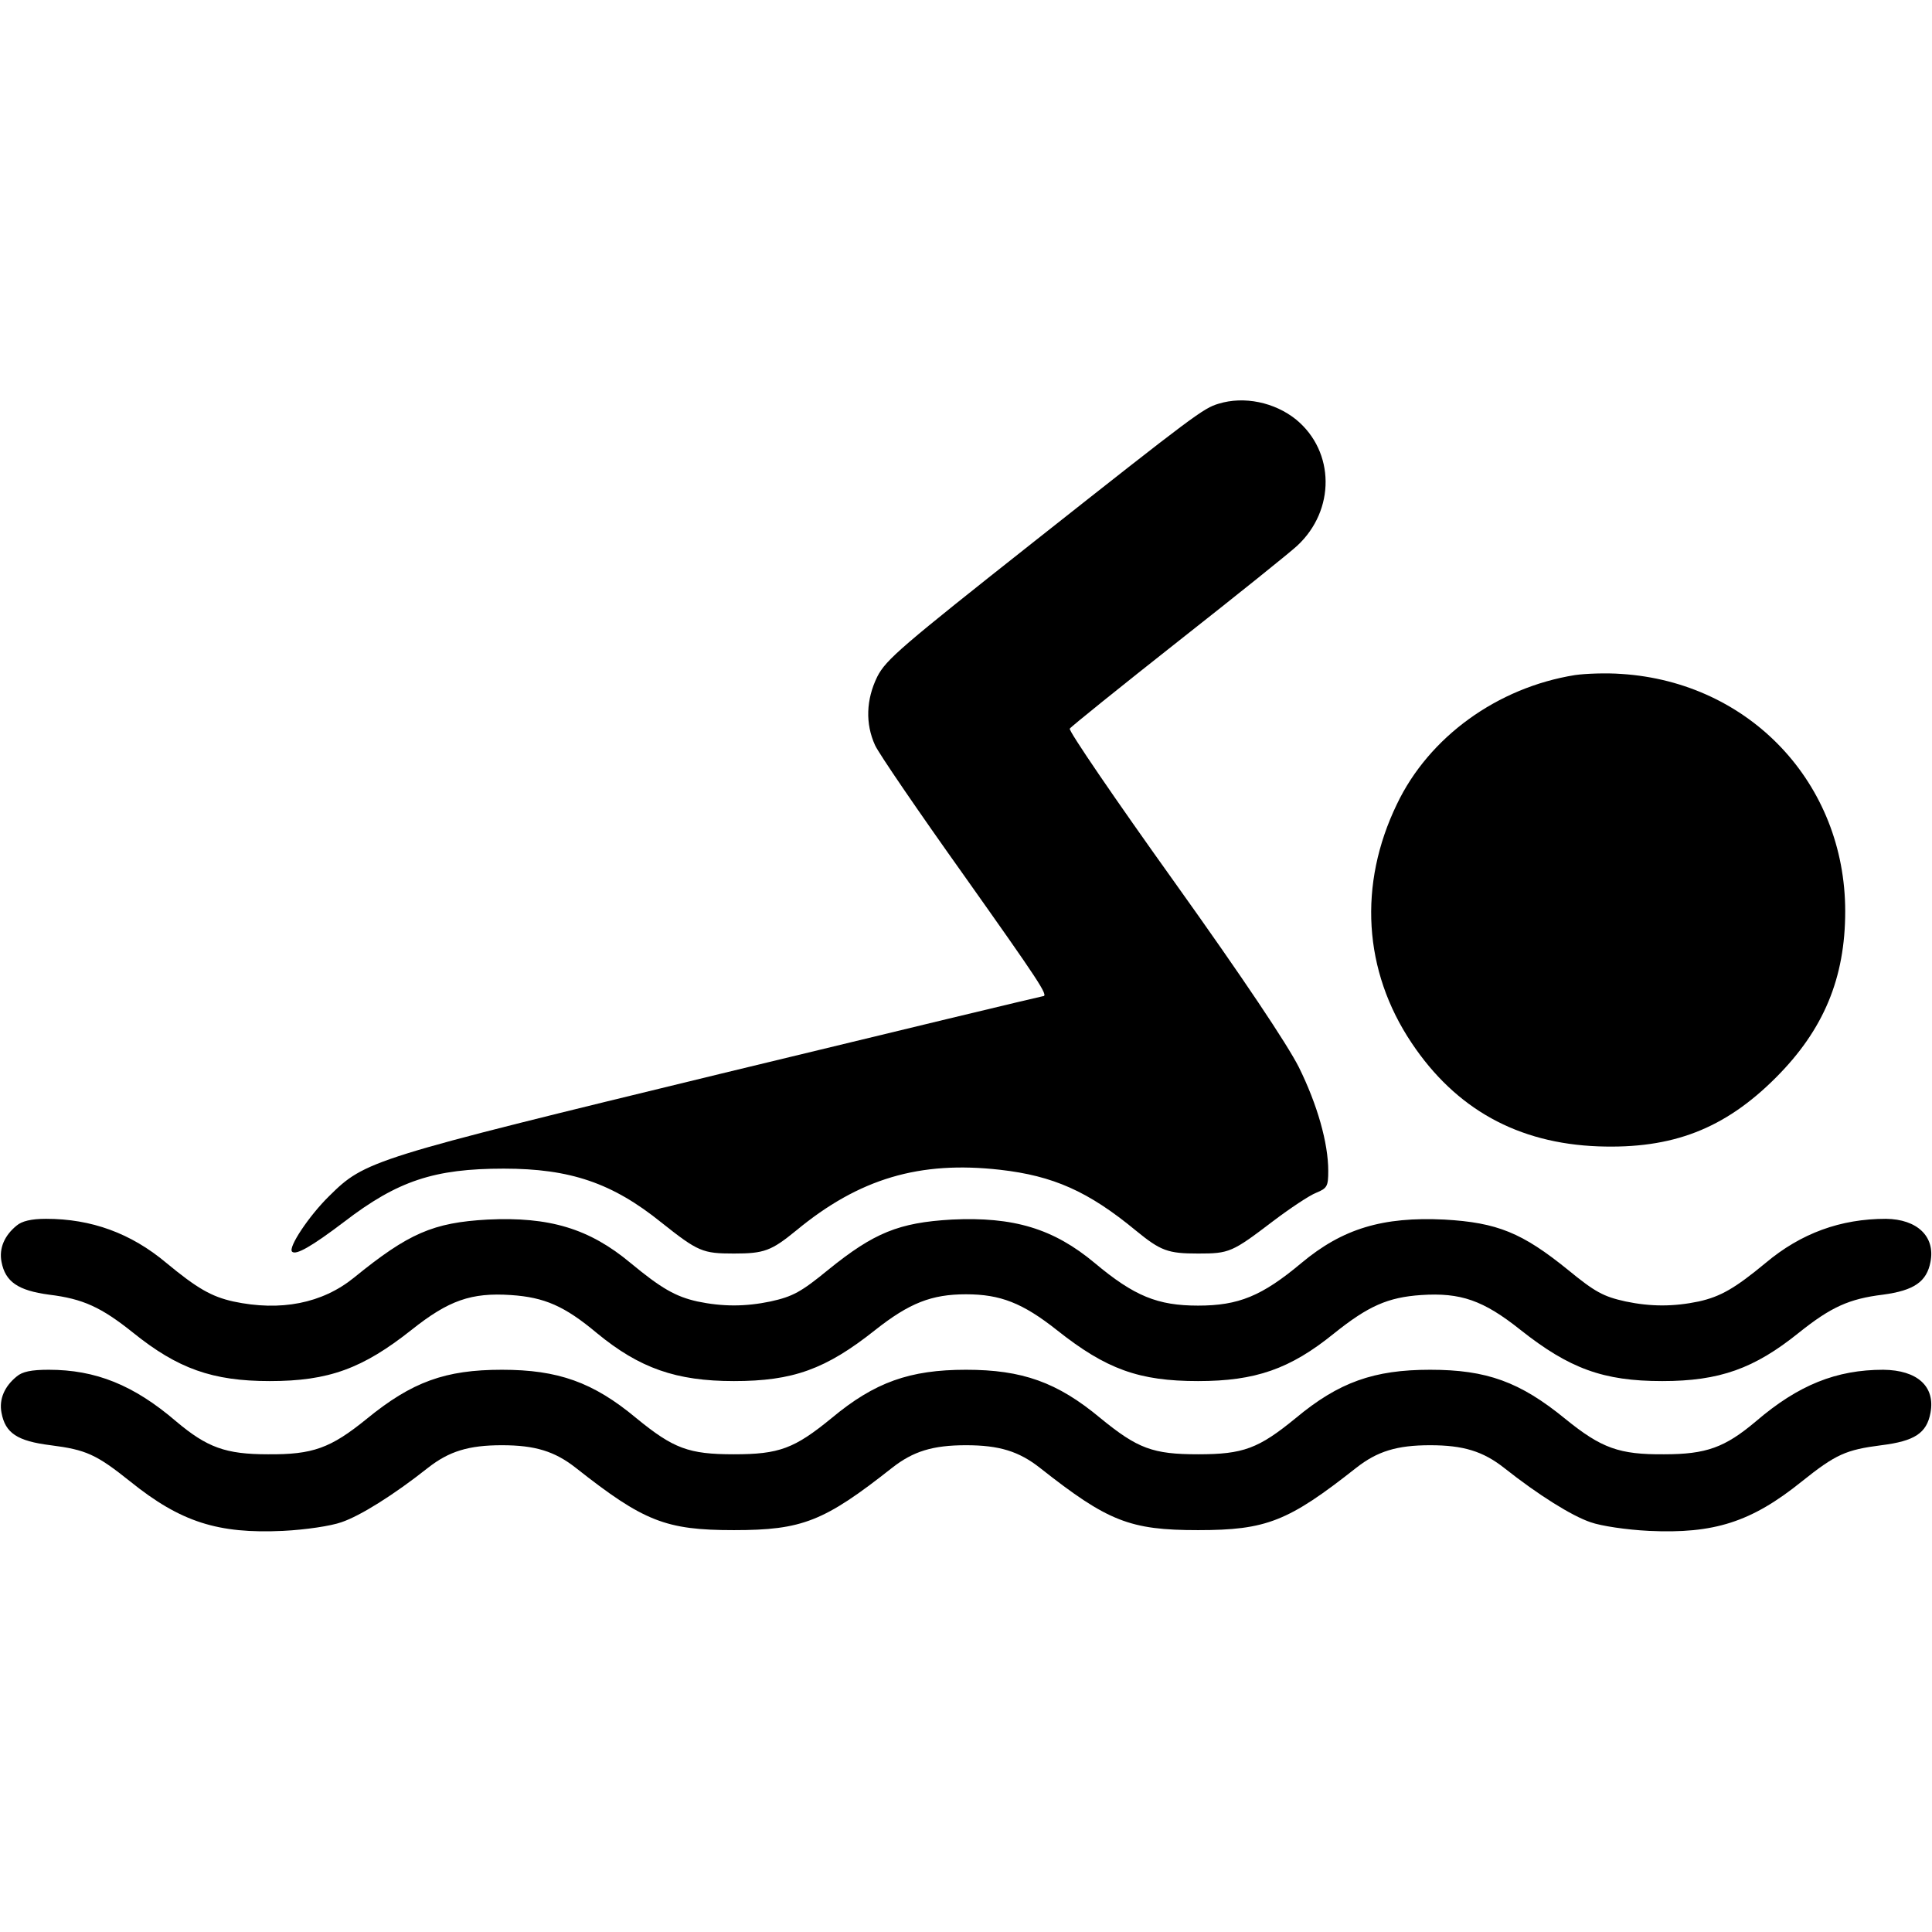 <?xml version="1.0" standalone="no"?>
<!DOCTYPE svg PUBLIC "-//W3C//DTD SVG 20010904//EN"
 "http://www.w3.org/TR/2001/REC-SVG-20010904/DTD/svg10.dtd">
<svg version="1.0" xmlns="http://www.w3.org/2000/svg"
 width="512pt" height="512pt" viewBox="0 0 512 512"
 preserveAspectRatio="xMidYMid meet">

<g transform="translate(0,512) scale(0.1,-0.1)"
fill="#000000" stroke="none">
<path d="M3229 4050 c-40 -12 -63 -29 -487 -364 -353 -279 -394 -314 -417
-359 -30 -61 -32 -125 -6 -182 10 -22 116 -177 235 -344 199 -281 226 -321
210 -321 -3 0 -386 -92 -852 -205 -930 -226 -944 -230 -1040 -325 -53 -52
-109 -136 -98 -147 10 -10 51 13 138 79 142 109 239 141 423 141 176 0 288
-38 418 -143 97 -77 109 -82 192 -82 80 0 99 7 165 61 167 138 327 185 540
161 141 -16 234 -57 360 -161 66 -54 85 -61 165 -61 83 0 90 3 199 86 45 34
96 68 114 75 29 12 32 17 32 58 0 74 -29 176 -78 275 -31 61 -145 232 -330
491 -156 218 -281 401 -277 406 3 5 132 109 288 232 155 122 297 236 315 253
101 94 100 249 -3 334 -57 46 -138 63 -206 42z"/>
<path d="M4174 3331 c-206 -33 -387 -164 -472 -342 -103 -213 -89 -442 39
-633 117 -175 281 -266 495 -274 196 -7 334 46 470 182 127 127 184 264 184
441 0 339 -253 607 -593 629 -40 3 -95 1 -123 -3z"/>
<path d="M44 1872 c-32 -26 -47 -60 -40 -96 10 -53 44 -76 126 -87 90 -11 138
-33 223 -101 118 -95 210 -128 362 -128 156 0 246 33 376 136 98 78 158 99
263 92 89 -6 142 -29 228 -101 113 -93 210 -127 363 -127 156 0 243 31 374
135 91 72 150 95 241 95 91 0 150 -23 241 -95 131 -104 218 -135 374 -135 152
0 244 32 360 126 91 73 143 96 231 102 105 7 165 -14 263 -92 130 -103 220
-136 376 -136 152 0 244 33 362 128 85 68 133 90 223 101 82 11 116 34 126 87
13 67 -35 113 -118 114 -120 0 -225 -38 -319 -117 -81 -67 -119 -89 -177 -102
-67 -14 -127 -14 -194 0 -59 13 -81 25 -153 84 -121 98 -187 125 -327 133
-164 8 -270 -24 -379 -115 -105 -88 -167 -113 -274 -113 -107 0 -169 25 -274
113 -109 91 -215 123 -379 115 -140 -8 -206 -35 -327 -133 -72 -59 -94 -71
-153 -84 -67 -14 -127 -14 -194 0 -58 13 -96 35 -177 102 -109 91 -215 123
-379 115 -144 -8 -209 -36 -354 -154 -84 -68 -194 -90 -320 -63 -58 13 -96 35
-177 102 -94 79 -199 117 -319 117 -39 0 -64 -6 -78 -18z"/>
<path d="M44 1472 c-32 -26 -47 -60 -40 -96 10 -54 42 -75 130 -86 94 -12 121
-24 211 -96 134 -108 233 -139 405 -131 60 3 127 13 155 23 50 17 138 72 229
144 56 44 108 60 196 60 88 0 140 -16 196 -60 180 -142 238 -165 419 -165 181
0 239 23 419 165 56 44 108 60 196 60 88 0 140 -16 196 -60 180 -142 238 -165
419 -165 181 0 239 23 419 165 56 44 108 60 196 60 88 0 140 -16 196 -60 91
-72 179 -127 229 -144 28 -10 95 -20 155 -23 172 -8 271 23 405 131 90 72 117
84 211 96 88 11 120 32 130 86 13 70 -35 113 -125 114 -124 0 -225 -40 -338
-137 -82 -69 -131 -87 -243 -87 -119 -1 -166 16 -262 94 -120 98 -208 130
-358 130 -149 0 -242 -33 -356 -128 -99 -81 -139 -96 -259 -96 -120 0 -160 15
-259 96 -114 95 -207 128 -356 128 -149 0 -242 -33 -356 -128 -99 -81 -139
-96 -259 -96 -120 0 -160 15 -259 96 -114 95 -207 128 -356 128 -150 0 -238
-32 -358 -130 -96 -78 -143 -95 -262 -94 -112 0 -161 18 -243 87 -113 97 -214
137 -338 137 -46 0 -70 -5 -85 -18z"/>
</g>
</svg>
